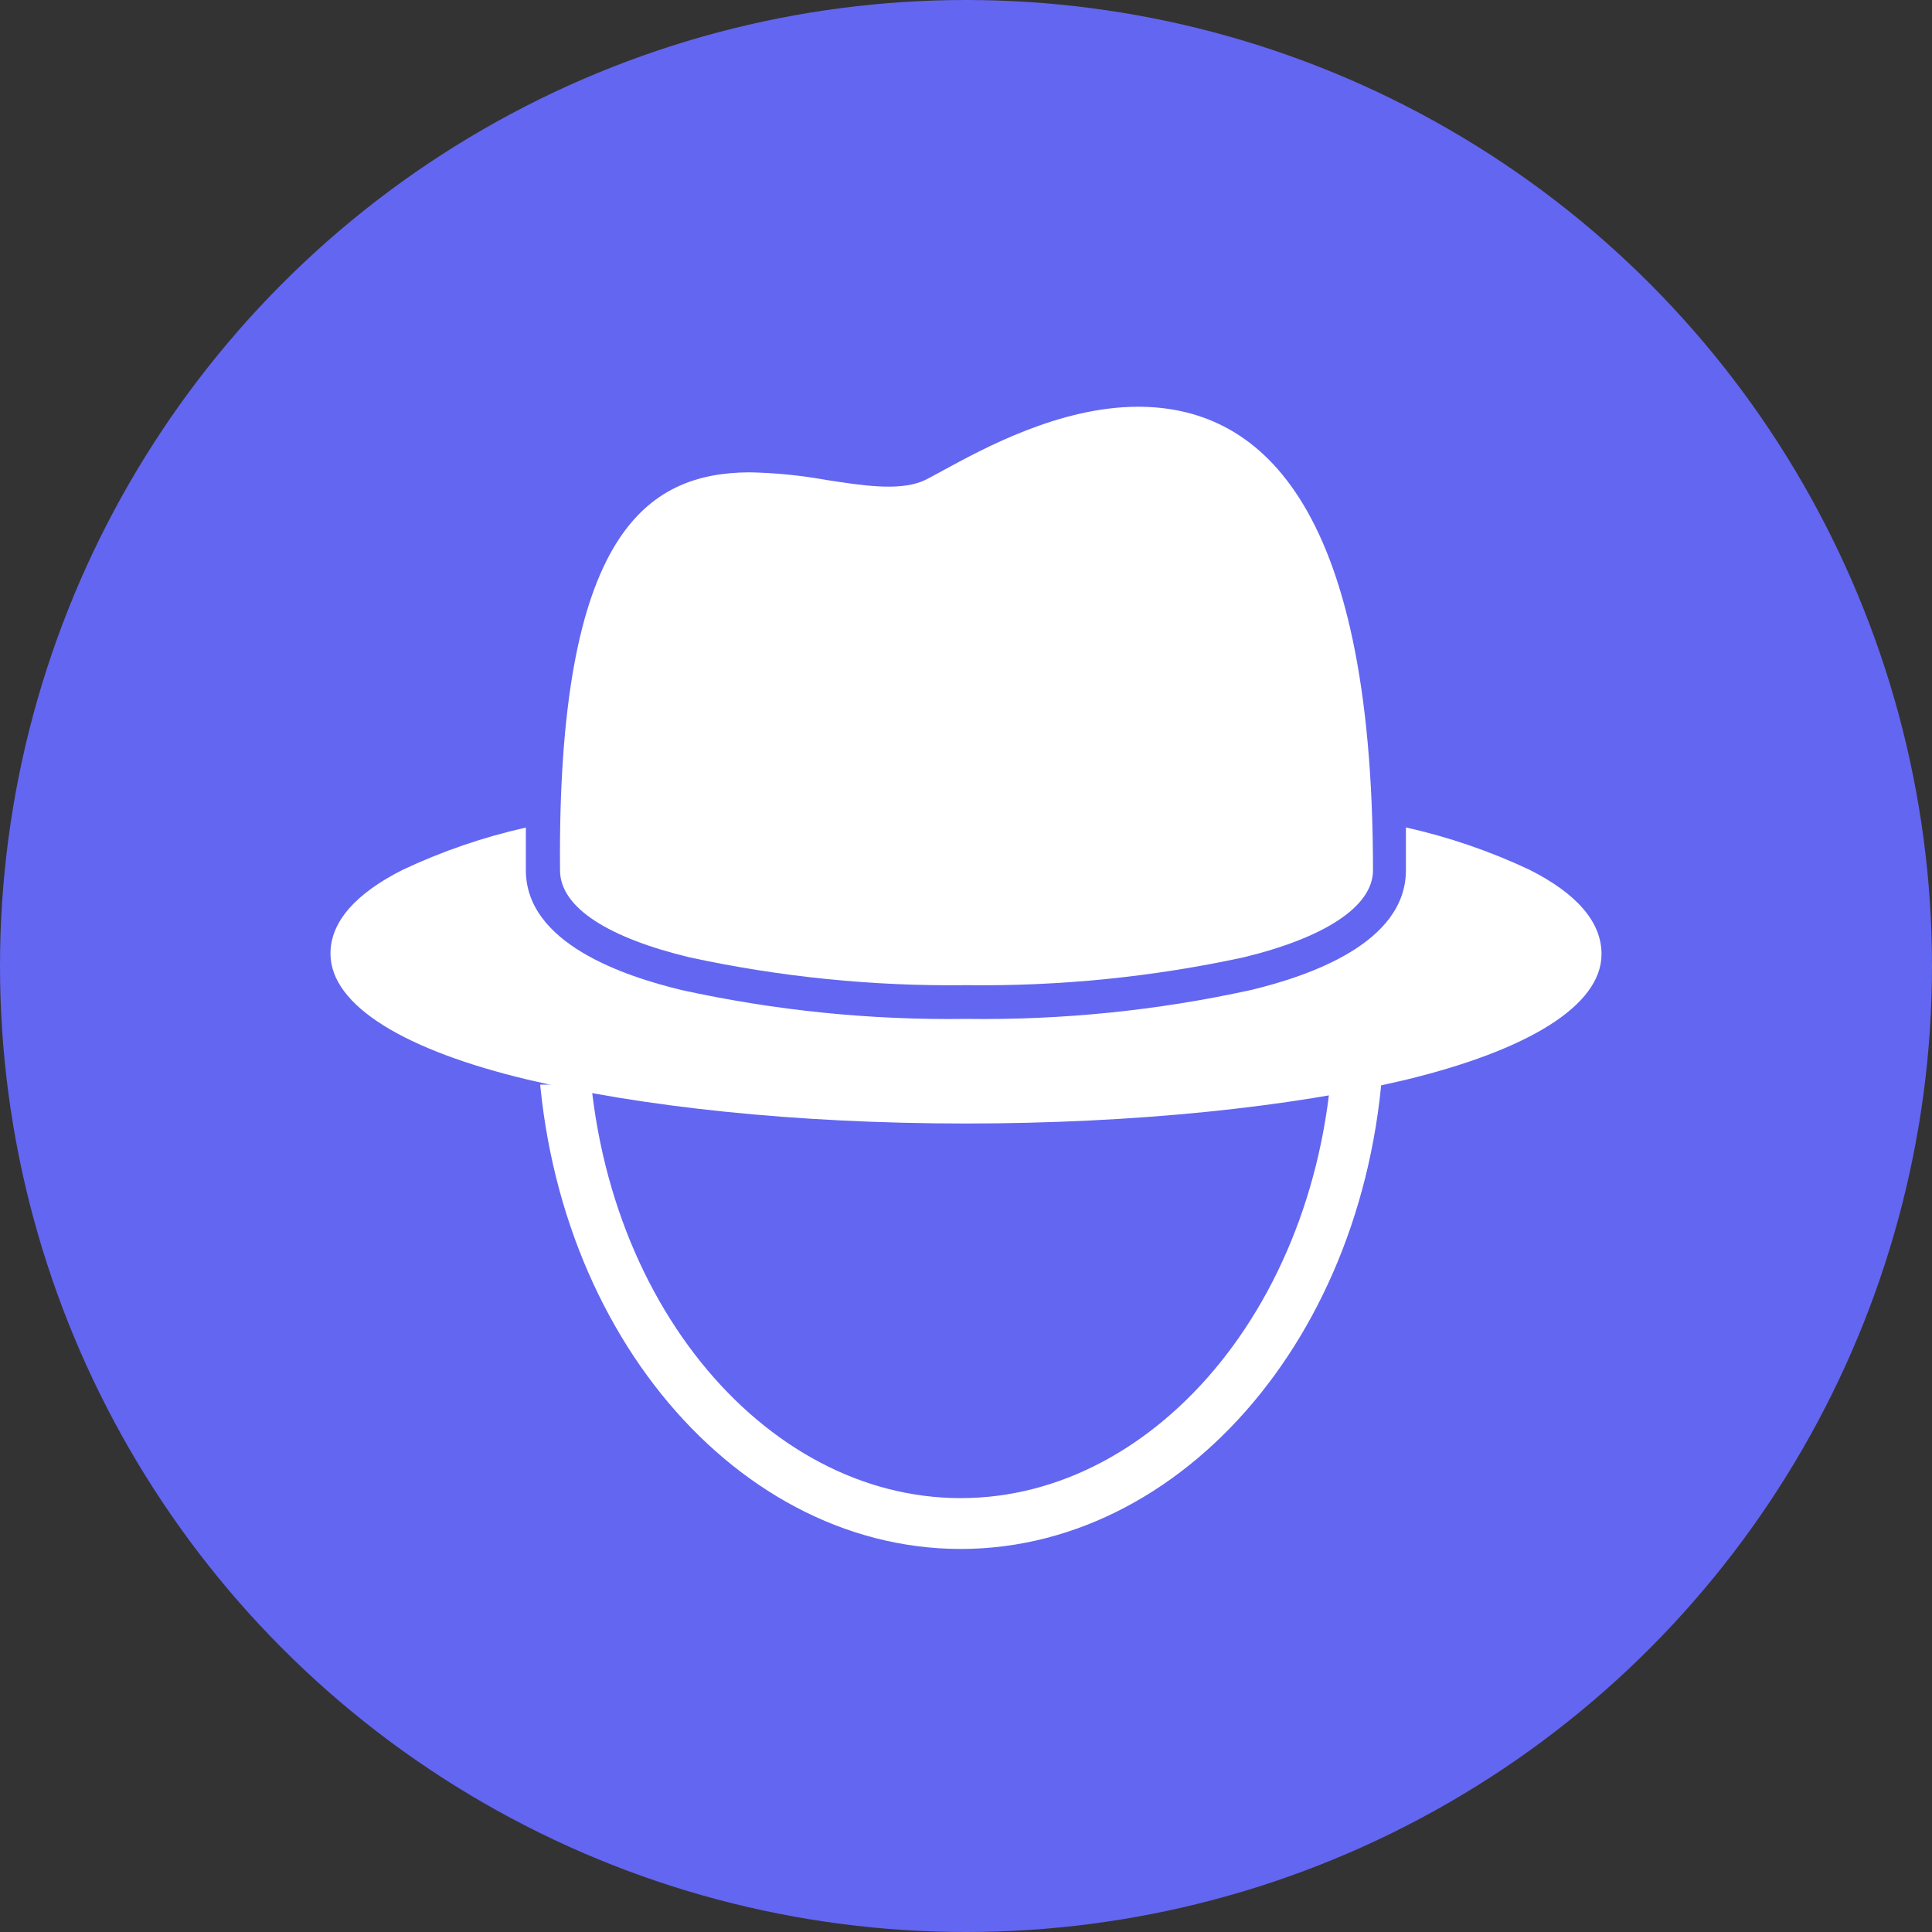 <svg width="76" height="76" viewBox="0 0 76 76" fill="none" xmlns="http://www.w3.org/2000/svg">
<rect x="0" y="0" width="76" height="76" fill="#333333" stroke="none"/>
<circle cx="38" cy="38" r="38" fill="#6366F1"/>
<path d="M53.458 40.099C53.458 51.272 46.247 59.932 37.792 59.932C29.336 59.932 22.125 51.272 22.125 40.099C22.125 28.925 29.336 20.265 37.792 20.265C46.247 20.265 53.458 28.925 53.458 40.099Z" stroke="white" stroke-width="2"/>
<rect x="17.166" y="21.834" width="39.167" height="20.833" fill="#6366F1"/>
<path d="M27.126 37.66C30.705 38.434 34.359 38.801 38.02 38.754C41.681 38.801 45.336 38.434 48.915 37.66C52.064 36.897 54.01 35.679 54.01 34.233C54.01 19.546 49.39 16 44.765 16C41.685 16.005 38.709 17.629 37.089 18.511C36.683 18.733 36.376 18.902 36.233 18.951C35.282 19.308 33.93 19.1 32.514 18.882C31.505 18.699 30.483 18.598 29.459 18.58C25.462 18.615 21.917 20.942 22.03 34.233C22.03 35.719 23.977 36.902 27.126 37.66Z" fill="white"/>
<path d="M60.163 34.213C58.609 33.481 56.98 32.923 55.305 32.549V34.233C55.305 37.115 51.457 38.403 49.199 38.947C45.527 39.752 41.776 40.132 38.017 40.081C34.252 40.134 30.494 39.753 26.816 38.947C24.558 38.403 20.686 37.115 20.686 34.233C20.686 34.203 20.686 34.174 20.686 34.149C20.686 33.654 20.686 33.099 20.686 32.554C19.013 32.929 17.387 33.487 15.838 34.218C14.02 35.134 13 36.243 13 37.511C13 39.576 15.971 41.324 20.73 42.463C25.187 43.533 31.263 44.196 37.983 44.196C44.703 44.196 50.838 43.538 55.27 42.483C60.049 41.329 63 39.581 63 37.531C63 36.243 61.985 35.129 60.163 34.213Z" fill="white"/>
</svg>

